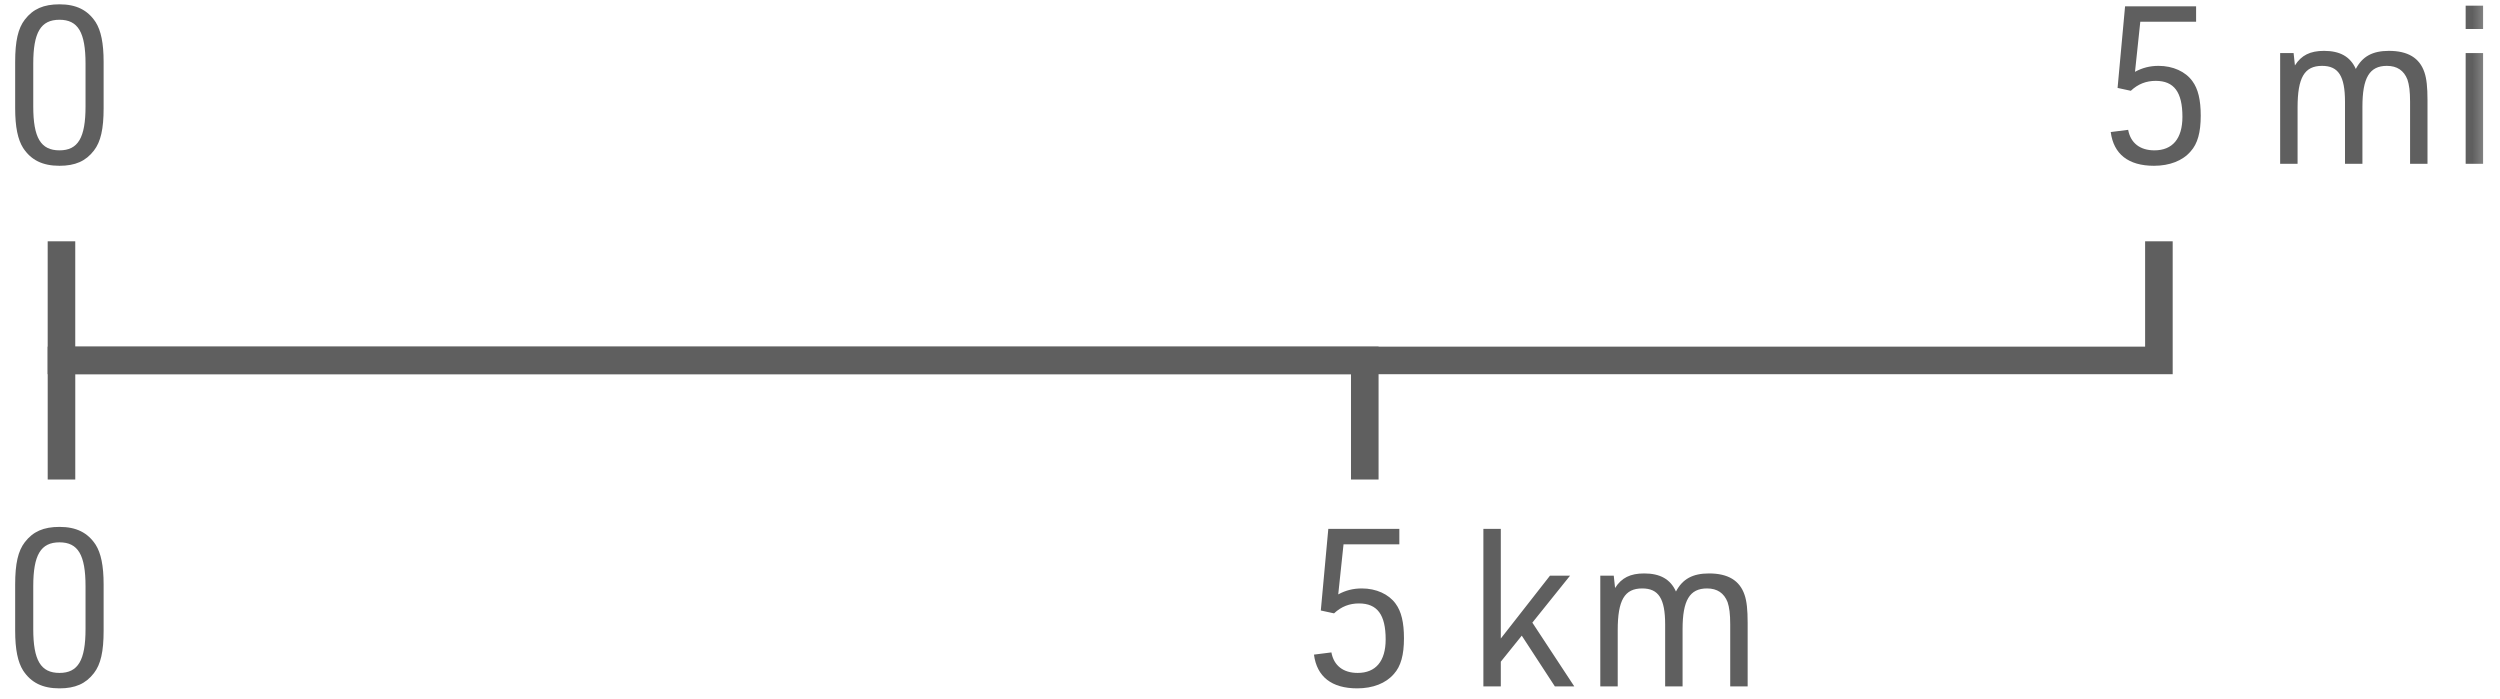 <?xml version="1.0" encoding="UTF-8"?>
<svg width="136px" height="38px" viewBox="0 0 136 38" version="1.1" xmlns="http://www.w3.org/2000/svg" xmlns:xlink="http://www.w3.org/1999/xlink">
    <!-- Generator: Sketch 62 (91390) - https://sketch.com -->
    <title>Group 5</title>
    <desc>Created with Sketch.</desc>
    <defs>
        <polygon id="path-1" points="0 0.868 135.619 0.868 135.619 49.868 0 49.868"></polygon>
    </defs>
    <g id="Page-1" stroke="none" stroke-width="1" fill="none" fill-rule="evenodd">
        <g id="Artboard" transform="translate(-323, -333)">
            <g id="Group-5" transform="translate(323, 326)">
                <g id="Group-2" transform="translate(0, 0.471)">
                    <mask id="mask-2" fill="white">
                        <use xlink:href="#path-1"></use>
                    </mask>
                    <g id="Clip-1"></g>
                    <path d="M117.176,15.548 C118.028,15.548 118.736,15.272 119.168,14.768 C119.552,14.348 119.72,13.724 119.72,12.824 C119.72,11.96 119.576,11.36 119.264,10.94 C118.892,10.424 118.208,10.112 117.428,10.112 C116.948,10.112 116.54,10.22 116.144,10.436 L116.432,7.712 L119.468,7.712 L119.468,6.872 L115.604,6.872 L115.196,11.312 L115.916,11.468 C116.312,11.096 116.756,10.928 117.272,10.928 C118.268,10.928 118.724,11.54 118.724,12.884 C118.724,14.072 118.184,14.708 117.2,14.708 C116.42,14.708 115.904,14.312 115.772,13.592 L114.824,13.712 C114.98,14.912 115.784,15.548 117.176,15.548 Z M124.988,15.44 L124.988,12.38 C124.988,10.748 125.36,10.112 126.32,10.112 C127.208,10.112 127.568,10.664 127.568,12.068 L127.568,15.44 L128.516,15.44 L128.516,12.332 C128.516,10.76 128.9,10.112 129.848,10.112 C130.4,10.112 130.772,10.364 130.964,10.856 C131.06,11.144 131.108,11.492 131.108,12.068 L131.108,15.44 L132.056,15.44 L132.056,11.984 C132.056,11.276 132.008,10.808 131.888,10.46 C131.624,9.68 130.988,9.296 129.956,9.296 C129.068,9.296 128.516,9.596 128.156,10.28 C127.856,9.608 127.292,9.296 126.428,9.296 C125.672,9.296 125.192,9.536 124.844,10.088 L124.772,9.416 L124.04,9.416 L124.04,15.44 L124.988,15.44 Z M135.08,8.108 L135.08,6.836 L134.132,6.836 L134.132,8.108 L135.08,8.108 Z M135.08,15.44 L135.08,9.416 L134.132,9.416 L134.132,15.44 L135.08,15.44 Z" id="5mi" fill="#5F5F5F" fill-rule="nonzero" mask="url(#mask-2)"></path>
                    <path d="M3.237,15.548 C4.089,15.548 4.665,15.296 5.109,14.72 C5.481,14.24 5.637,13.544 5.637,12.416 L5.637,9.896 C5.637,8.876 5.493,8.192 5.205,7.736 C4.773,7.076 4.149,6.764 3.237,6.764 C2.373,6.764 1.797,7.016 1.353,7.592 C0.981,8.072 0.825,8.768 0.825,9.896 L0.825,12.416 C0.825,13.436 0.969,14.12 1.257,14.576 C1.689,15.236 2.313,15.548 3.237,15.548 Z M3.237,14.708 C2.217,14.708 1.809,14.024 1.809,12.32 L1.809,9.992 C1.809,8.288 2.217,7.604 3.237,7.604 C4.245,7.604 4.653,8.288 4.653,9.992 L4.653,12.32 C4.653,14.024 4.245,14.708 3.237,14.708 Z" id="0" fill="#5F5F5F" fill-rule="nonzero" mask="url(#mask-2)"></path>
                    <path d="M73.832,43.976 C74.684,43.976 75.392,43.7 75.824,43.196 C76.208,42.776 76.376,42.152 76.376,41.252 C76.376,40.388 76.232,39.788 75.92,39.368 C75.548,38.852 74.864,38.54 74.084,38.54 C73.604,38.54 73.196,38.648 72.8,38.864 L73.088,36.14 L76.124,36.14 L76.124,35.3 L72.26,35.3 L71.852,39.74 L72.572,39.896 C72.968,39.524 73.412,39.356 73.928,39.356 C74.924,39.356 75.38,39.968 75.38,41.312 C75.38,42.5 74.84,43.136 73.856,43.136 C73.076,43.136 72.56,42.74 72.428,42.02 L71.48,42.14 C71.636,43.34 72.44,43.976 73.832,43.976 Z M81.644,43.868 L81.644,42.524 L82.784,41.108 L84.584,43.868 L85.64,43.868 L83.36,40.4 L85.412,37.844 L84.32,37.844 L81.644,41.264 L81.644,35.3 L80.696,35.3 L80.696,43.868 L81.644,43.868 Z M88.004,43.868 L88.004,40.808 C88.004,39.176 88.376,38.54 89.336,38.54 C90.224,38.54 90.584,39.092 90.584,40.496 L90.584,43.868 L91.532,43.868 L91.532,40.76 C91.532,39.188 91.916,38.54 92.864,38.54 C93.416,38.54 93.788,38.792 93.98,39.284 C94.076,39.572 94.124,39.92 94.124,40.496 L94.124,43.868 L95.072,43.868 L95.072,40.412 C95.072,39.704 95.024,39.236 94.904,38.888 C94.64,38.108 94.004,37.724 92.972,37.724 C92.084,37.724 91.532,38.024 91.172,38.708 C90.872,38.036 90.308,37.724 89.444,37.724 C88.688,37.724 88.208,37.964 87.86,38.516 L87.788,37.844 L87.056,37.844 L87.056,43.868 L88.004,43.868 Z" id="5km" fill="#5F5F5F" fill-rule="nonzero" mask="url(#mask-2)"></path>
                    <path d="M3.237,43.976 C4.089,43.976 4.665,43.724 5.109,43.148 C5.481,42.668 5.637,41.972 5.637,40.844 L5.637,38.324 C5.637,37.304 5.493,36.62 5.205,36.164 C4.773,35.504 4.149,35.192 3.237,35.192 C2.373,35.192 1.797,35.444 1.353,36.02 C0.981,36.5 0.825,37.196 0.825,38.324 L0.825,40.844 C0.825,41.864 0.969,42.548 1.257,43.004 C1.689,43.664 2.313,43.976 3.237,43.976 Z M3.237,43.136 C2.217,43.136 1.809,42.452 1.809,40.748 L1.809,38.42 C1.809,36.716 2.217,36.032 3.237,36.032 C4.245,36.032 4.653,36.716 4.653,38.42 L4.653,40.748 C4.653,42.452 4.245,43.136 3.237,43.136 Z" id="0" fill="#5F5F5F" fill-rule="nonzero" mask="url(#mask-2)"></path>
                </g>
                <polyline id="Stroke-3" stroke="#5F5F5F" stroke-width="1.5" points="3.344 20.127 3.344 26.607 117.444 26.607 117.444 20.127"></polyline>
                <polyline id="Stroke-4" stroke="#5F5F5F" stroke-width="1.5" points="74.244 33.086 74.244 26.606 3.345 26.606 3.345 33.086"></polyline>
            </g>
        </g>
    </g>
</svg>